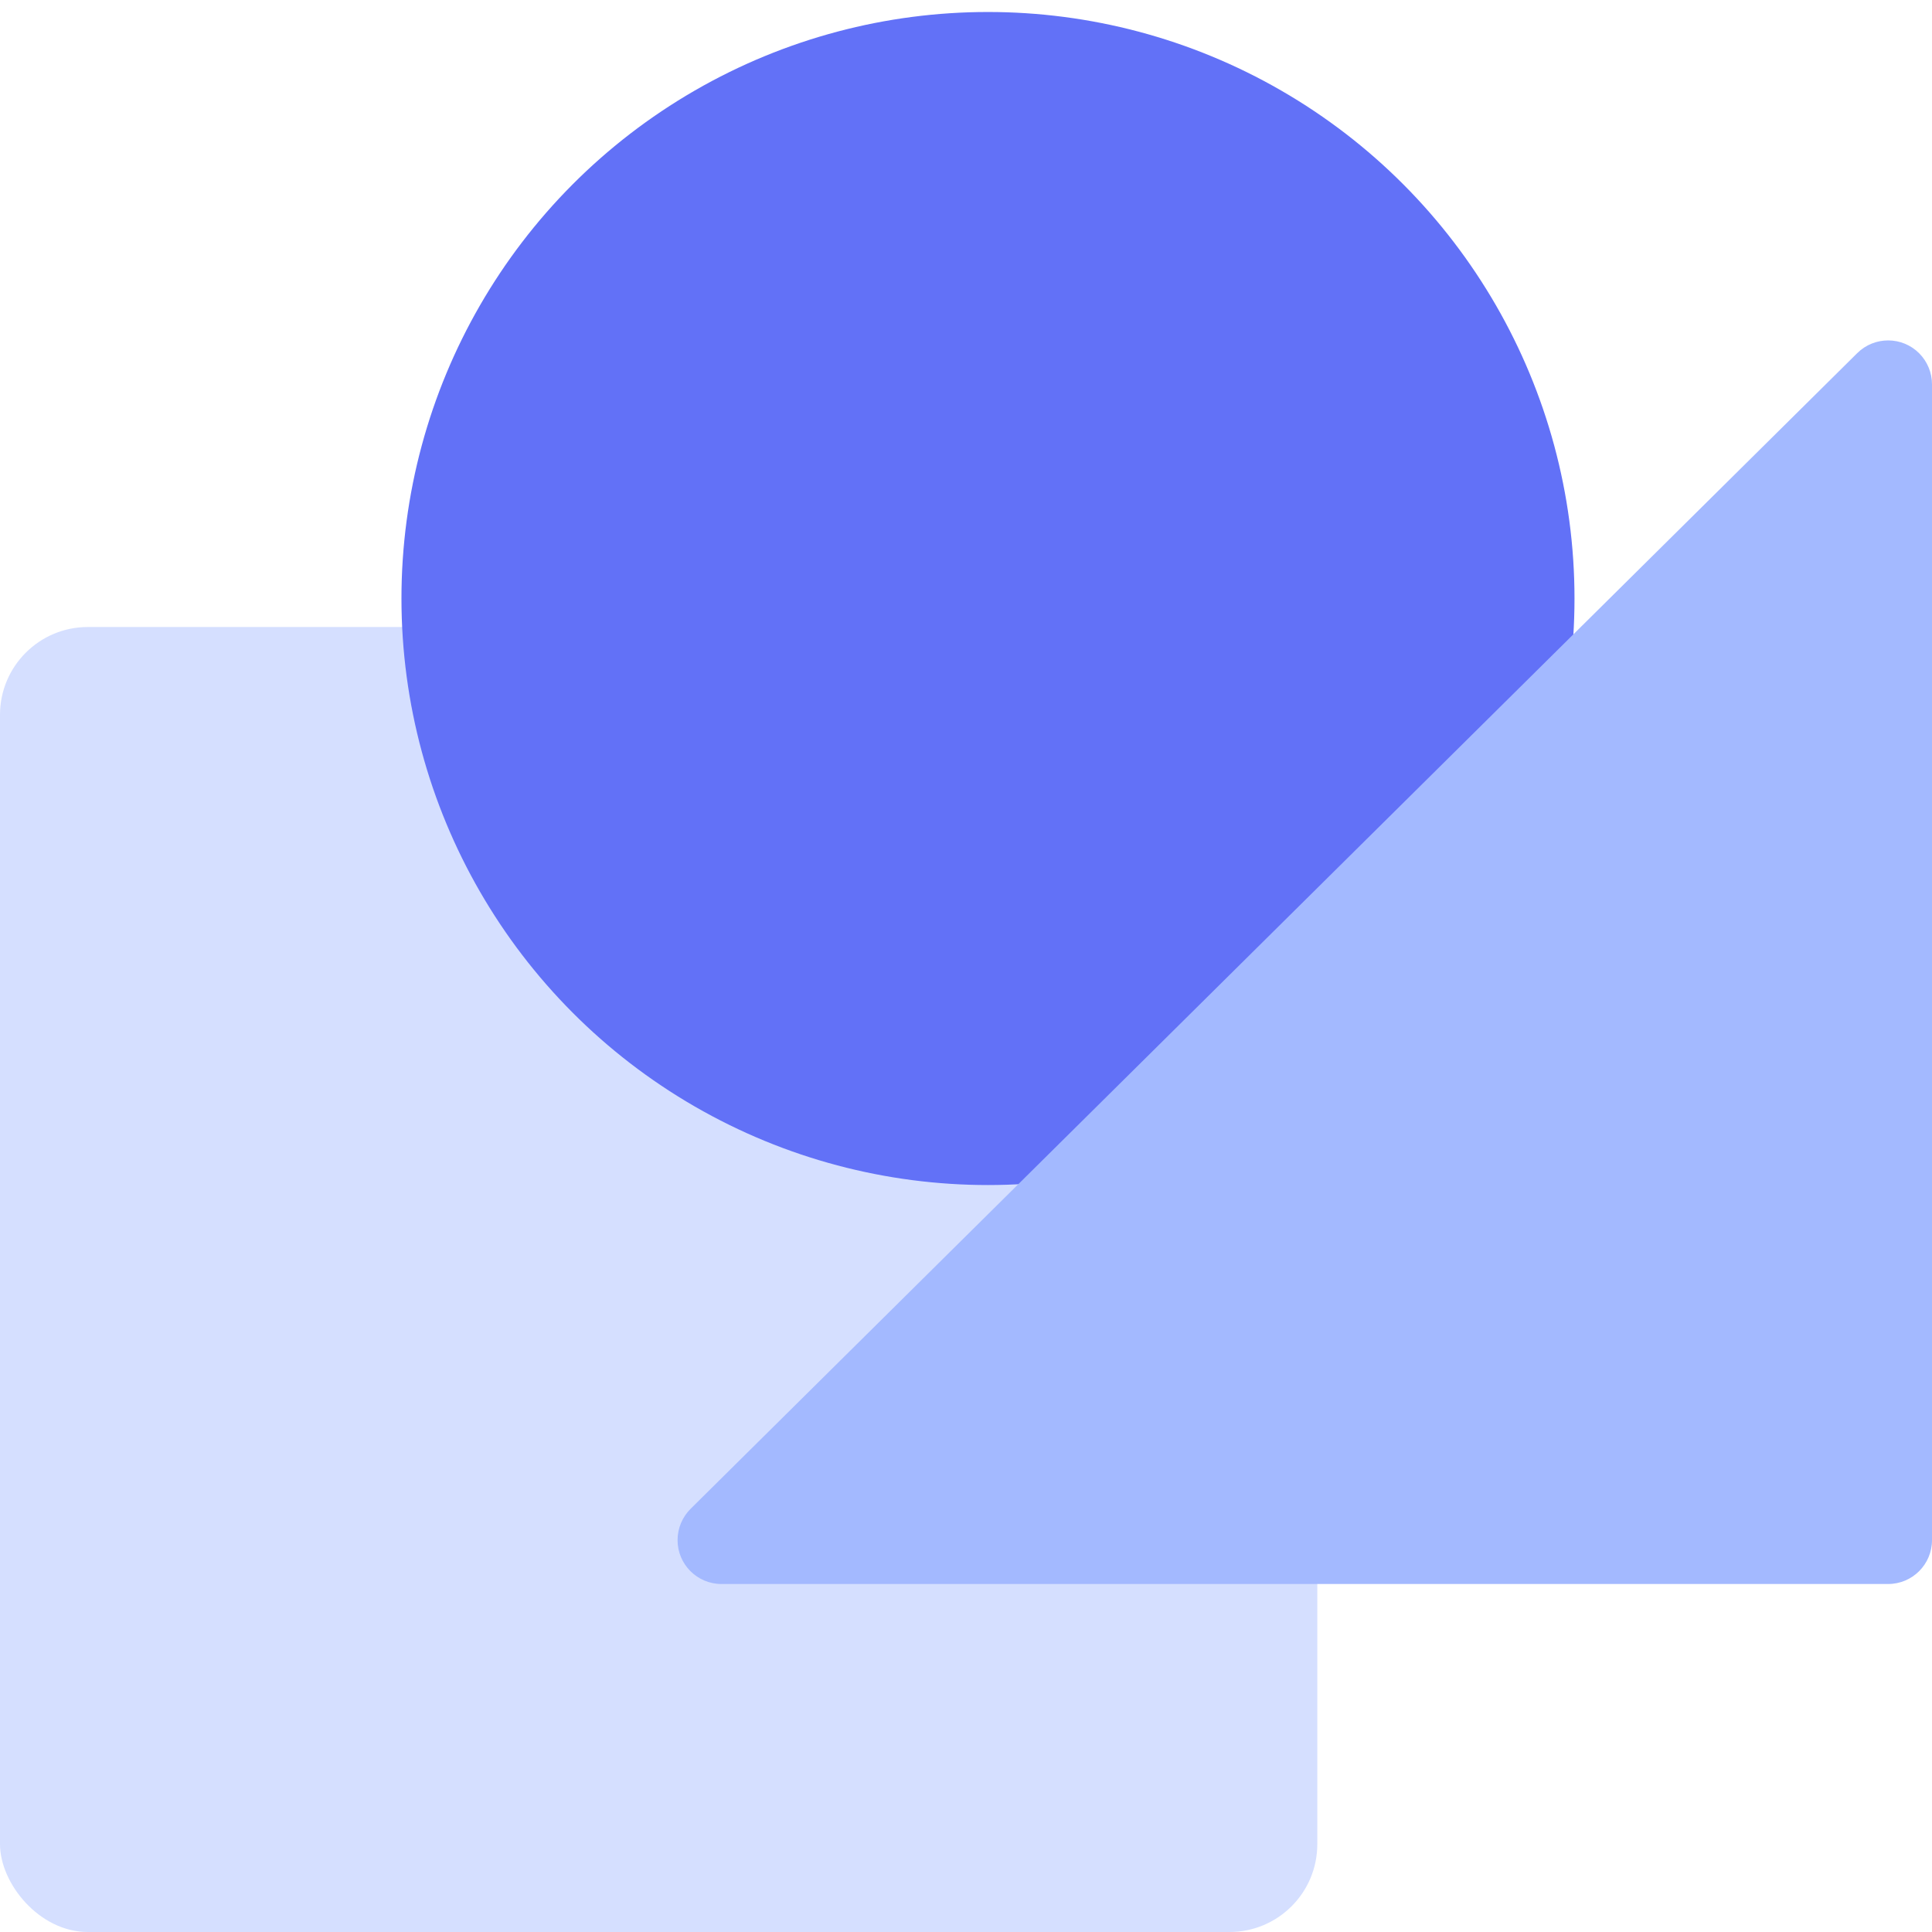 <?xml version="1.0" encoding="UTF-8"?>
<svg width="24px" height="24px" viewBox="0 0 24 24" version="1.1" xmlns="http://www.w3.org/2000/svg" xmlns:xlink="http://www.w3.org/1999/xlink">
    <!-- Generator: Sketch 54.1 (76490) - https://sketchapp.com -->
    <title>Group 19</title>
    <desc>Created with Sketch.</desc>
    <g id="Page-1" stroke="none" stroke-width="1" fill="none" fill-rule="evenodd">
        <g id="Annuel-Copy" transform="translate(-215, -623)">
            <g id="Group-42" transform="translate(-94, 65)">
                <g id="Group-26">
                    <g id="Group-23" transform="translate(271, 338)">
                        <g id="Group-14">
                            <g id="Group-2">
                                <g id="Group-17" transform="translate(0, 20)">
                                    <g id="Group-40" transform="translate(38, 164)">
                                        <g id="Group-15-Copy-2" transform="translate(0, 36)">
                                            <g id="Group-19">
                                                <rect id="Rectangle" fill="#D5DFFF" x="0" y="7.789" width="16.364" height="16.211" rx="1.091"></rect>
                                                <circle id="Oval-Copy-5" fill="#6271F7" transform="translate(12.273, 7.435) rotate(-360) translate(-12.273, -7.435) " cx="12.273" cy="7.435" r="7.286"></circle>
                                                <path d="M24,4.774 L24,19.132 C24,19.433 23.756,19.677 23.455,19.677 L8.962,19.677 C8.661,19.677 8.417,19.433 8.417,19.132 C8.417,18.986 8.475,18.847 8.578,18.744 L23.071,4.387 C23.285,4.175 23.63,4.176 23.842,4.39 C23.943,4.492 24,4.63 24,4.774 Z" id="Triangle" fill="#A3B9FF"></path>
                                            </g>
                                        </g>
                                    </g>
                                </g>
                            </g>
                        </g>
                    </g>
                </g>
            </g>
        </g>
    </g>
</svg>